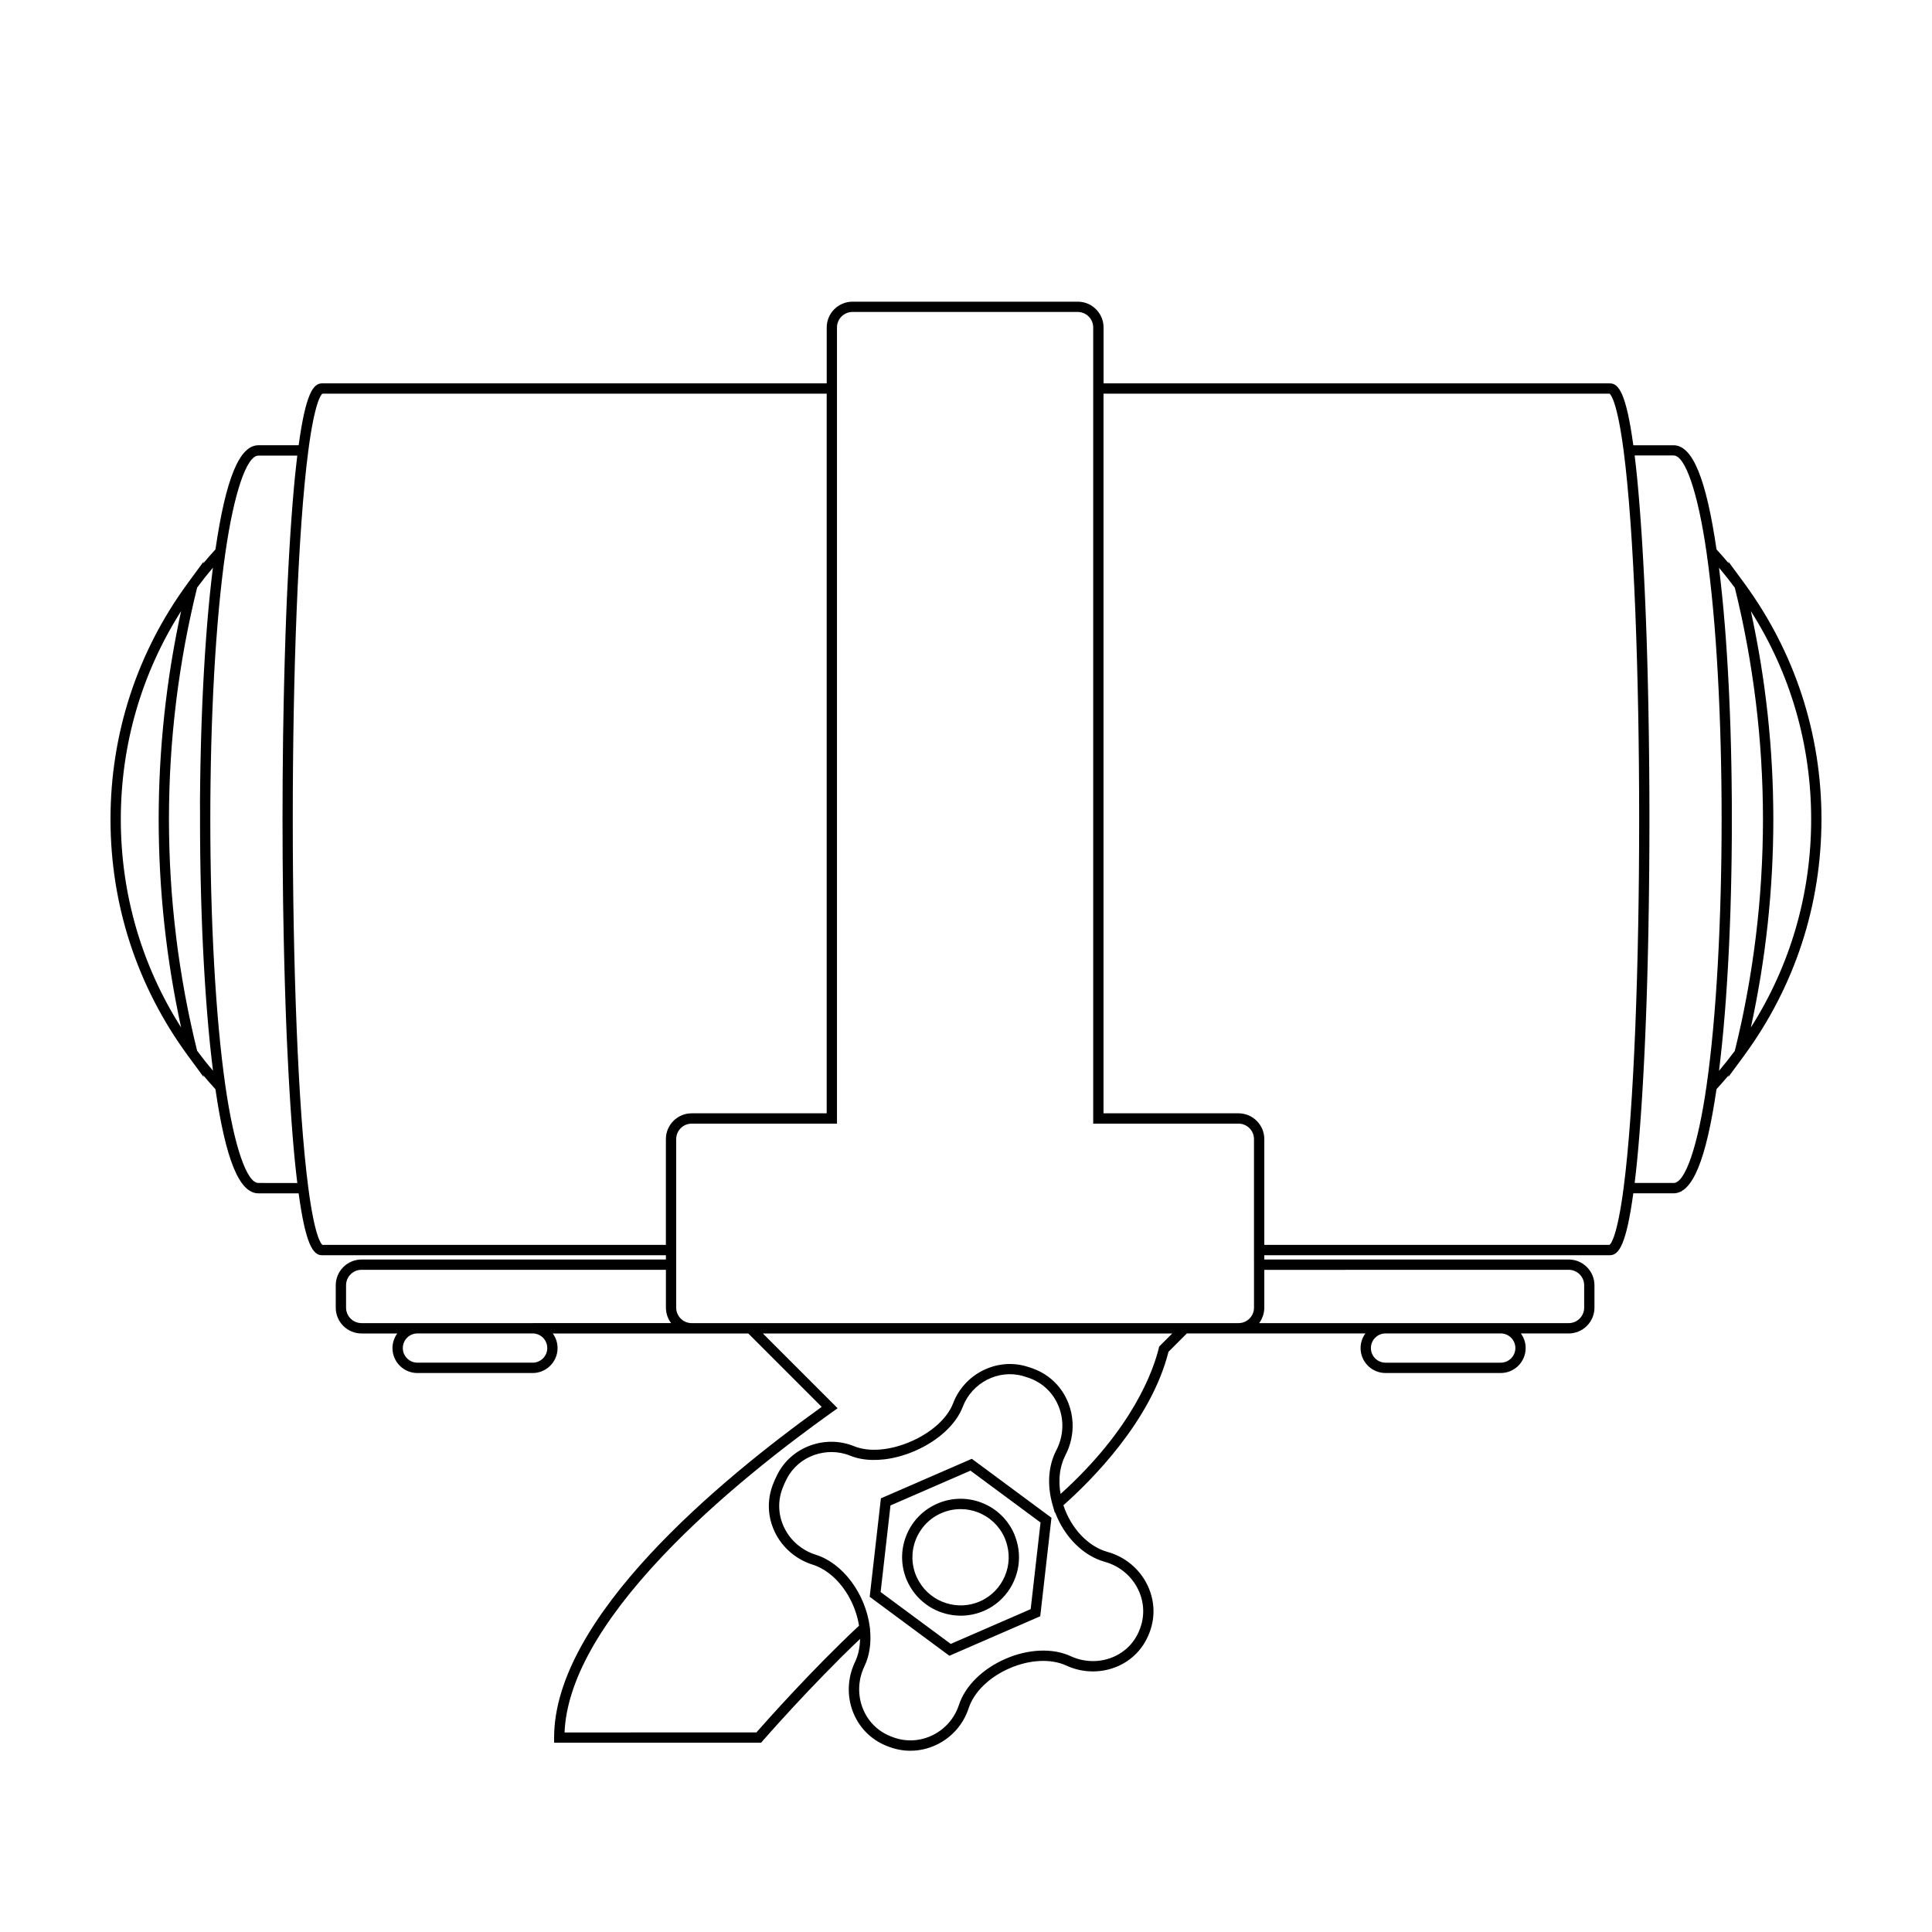 <?xml version="1.0" encoding="UTF-8"?>
<!-- Uploaded to: ICON Repo, www.iconrepo.com, Generator: ICON Repo Mixer Tools -->
<svg fill="#000000" width="800px" height="800px" version="1.1" viewBox="144 144 512 512" xmlns="http://www.w3.org/2000/svg">
 <g>
  <path d="m626.71 361.12c0-22.676-7.07-44.297-20.434-62.531l-0.004-0.016-0.16-0.215-4.098-5.559 0.125 0.508c-1.055-1.266-2.137-2.5-3.246-3.707-2.75-18.824-6.367-27.598-11.383-27.598h-10.664c-1.859-13.574-3.824-16.402-6.191-16.402l-134.2-0.004v-14.812c0-3.769-3.066-6.836-6.836-6.836h-59.695c-3.769 0-6.836 3.066-6.836 6.836v14.812h-133.75c-2.367 0-4.336 2.832-6.191 16.402h-10.664c-5.012 0-8.637 8.777-11.383 27.598-1.109 1.211-2.191 2.449-3.246 3.715l0.125-0.508-4.09 5.559-0.16 0.215-0.004 0.016c-13.375 18.23-20.441 39.844-20.441 62.527 0 22.68 7.07 44.289 20.434 62.531l0.004 0.016 0.16 0.215 4.09 5.559-0.125-0.508c1.055 1.266 2.137 2.504 3.246 3.715 2.75 18.824 6.367 27.598 11.383 27.598h10.664c1.859 13.574 3.824 16.402 6.191 16.402h91.141v1.137h-80.66c-3.769 0-6.836 3.066-6.836 6.836v5.926c0 3.769 3.066 6.836 6.836 6.836h9.465c-0.789 1.09-1.266 2.422-1.266 3.875 0 3.641 2.961 6.609 6.609 6.609h30.531c3.641 0 6.609-2.961 6.609-6.609 0-1.445-0.473-2.785-1.266-3.875h51.816l19.453 19.453c-27.105 19.453-70.918 55.828-70.918 87.637v1.367h54.855l0.406-0.473c0.133-0.152 12.52-14.398 25.82-27.043-0.035 2.254-0.48 4.336-1.34 6.125-1.984 4.133-2.191 8.934-0.562 13.168 1.594 4.137 4.711 7.332 8.785 8.996 0.293 0.121 0.586 0.23 0.887 0.344 1.82 0.672 3.699 1.008 5.57 1.008 2.379 0 4.75-0.539 6.969-1.605 4.055-1.953 7.07-5.406 8.488-9.715 1.406-4.262 5.453-8.195 10.82-10.531 5.367-2.328 11-2.594 15.062-0.715 4.016 1.859 8.676 2.047 12.781 0.516 3.961-1.477 7.082-4.383 8.793-8.188l0.203-0.457c1.84-4.289 1.734-8.969-0.289-13.18-2.07-4.309-5.93-7.527-10.594-8.82-5.152-1.43-9.668-6.242-11.688-12.363 7.356-6.516 23.219-22.285 27.852-40.672l4.856-4.856h47.316c-0.789 1.09-1.266 2.422-1.266 3.875 0 3.641 2.961 6.609 6.609 6.609h30.531c3.641 0 6.609-2.961 6.609-6.609 0-1.445-0.473-2.785-1.266-3.875h12.66c3.769 0 6.836-3.066 6.836-6.836v-5.926c0-3.769-3.066-6.836-6.836-6.836h-80.66v-1.137h91.598c2.367 0 4.336-2.832 6.191-16.402h10.664c5.012 0 8.629-8.777 11.383-27.598 1.109-1.211 2.188-2.449 3.246-3.707l-0.125 0.508 4.098-5.559 0.16-0.215 0.004-0.016c13.367-18.246 20.434-39.859 20.434-62.535zm-2.734 0c0 19.754-5.5 38.684-15.977 55.172 0.016-0.059 0.023-0.117 0.035-0.176 0.438-2.012 0.848-4.027 1.234-6.047 0.066-0.336 0.133-0.672 0.191-1.008 0.371-1.98 0.727-3.961 1.055-5.949 0.055-0.344 0.109-0.684 0.168-1.027 0.324-2.023 0.629-4.051 0.906-6.086 0.031-0.223 0.055-0.441 0.086-0.664 0.277-2.062 0.527-4.121 0.75-6.191 0.012-0.109 0.023-0.223 0.039-0.332 0.223-2.082 0.418-4.16 0.59-6.246 0.023-0.324 0.055-0.645 0.082-0.961 0.16-2.012 0.293-4.027 0.406-6.039 0.02-0.363 0.039-0.73 0.059-1.094 0.105-2.023 0.188-4.051 0.246-6.082 0.012-0.293 0.016-0.586 0.02-0.871 0.051-2.133 0.086-4.262 0.086-6.394s-0.035-4.266-0.086-6.394c-0.004-0.293-0.012-0.586-0.02-0.871-0.055-2.031-0.141-4.055-0.246-6.082-0.02-0.363-0.039-0.73-0.059-1.094-0.109-2.016-0.246-4.031-0.406-6.039-0.023-0.324-0.055-0.645-0.082-0.961-0.172-2.086-0.367-4.168-0.59-6.246-0.012-0.109-0.023-0.223-0.039-0.332-0.227-2.066-0.48-4.133-0.75-6.191-0.031-0.223-0.055-0.441-0.086-0.664-0.277-2.031-0.578-4.062-0.906-6.086-0.055-0.344-0.109-0.684-0.168-1.027-0.328-1.988-0.676-3.969-1.055-5.949-0.066-0.336-0.133-0.672-0.191-1.008-0.387-2.019-0.797-4.035-1.234-6.047-0.016-0.059-0.023-0.117-0.035-0.176 10.477 16.477 15.977 35.402 15.977 55.164zm-447.96 0c0-19.754 5.5-38.684 15.977-55.172-0.016 0.059-0.023 0.121-0.035 0.176-0.438 2.004-0.848 4.019-1.234 6.035-0.066 0.336-0.133 0.68-0.195 1.02-0.371 1.977-0.719 3.953-1.047 5.934-0.055 0.348-0.109 0.695-0.168 1.047-0.324 2.019-0.629 4.039-0.902 6.07-0.031 0.227-0.059 0.457-0.09 0.691-0.273 2.051-0.523 4.102-0.746 6.156-0.016 0.121-0.031 0.238-0.039 0.359-0.223 2.074-0.414 4.152-0.59 6.231-0.023 0.328-0.055 0.648-0.082 0.977-0.16 2.012-0.293 4.019-0.406 6.031-0.02 0.367-0.039 0.734-0.059 1.102-0.105 2.023-0.188 4.051-0.246 6.074-0.012 0.293-0.016 0.586-0.02 0.871-0.051 2.133-0.086 4.262-0.086 6.394 0 2.133 0.035 4.262 0.086 6.394 0.004 0.293 0.012 0.586 0.02 0.871 0.055 2.023 0.141 4.051 0.246 6.074 0.02 0.367 0.039 0.734 0.059 1.102 0.109 2.012 0.246 4.019 0.406 6.031 0.023 0.328 0.055 0.648 0.082 0.977 0.172 2.082 0.363 4.156 0.59 6.231 0.016 0.121 0.031 0.238 0.039 0.359 0.223 2.055 0.473 4.106 0.746 6.156 0.031 0.23 0.059 0.457 0.09 0.691 0.277 2.023 0.578 4.051 0.902 6.07 0.055 0.348 0.109 0.699 0.168 1.047 0.328 1.984 0.676 3.965 1.047 5.934 0.059 0.34 0.129 0.684 0.195 1.02 0.387 2.016 0.797 4.031 1.234 6.035 0.016 0.059 0.023 0.121 0.035 0.176-10.473-16.484-15.977-35.41-15.977-55.164zm20.227 61.355c-0.152-0.609-0.293-1.219-0.438-1.828-0.145-0.605-0.293-1.203-0.434-1.809-0.152-0.645-0.289-1.289-0.434-1.934-0.137-0.621-0.281-1.234-0.414-1.855-0.137-0.629-0.262-1.258-0.395-1.891-0.133-0.637-0.266-1.27-0.398-1.91-0.125-0.629-0.242-1.266-0.363-1.895-0.121-0.637-0.246-1.27-0.367-1.91-0.117-0.637-0.227-1.273-0.336-1.91-0.109-0.637-0.227-1.27-0.336-1.91-0.105-0.625-0.203-1.254-0.301-1.883-0.105-0.637-0.211-1.285-0.312-1.93-0.098-0.621-0.18-1.246-0.273-1.867-0.098-0.656-0.195-1.316-0.289-1.969-0.086-0.629-0.16-1.254-0.246-1.883-0.086-0.656-0.176-1.309-0.25-1.965-0.074-0.637-0.145-1.27-0.215-1.906-0.074-0.648-0.152-1.301-0.223-1.953-0.07-0.656-0.133-1.309-0.195-1.965-0.059-0.629-0.133-1.258-0.188-1.895-0.059-0.676-0.117-1.352-0.172-2.023-0.051-0.613-0.105-1.23-0.156-1.848-0.051-0.695-0.098-1.391-0.141-2.082-0.039-0.598-0.086-1.195-0.121-1.793-0.047-0.75-0.082-1.5-0.121-2.254-0.031-0.543-0.059-1.09-0.086-1.633-0.035-0.754-0.059-1.512-0.086-2.266-0.02-0.539-0.047-1.082-0.059-1.621-0.023-0.871-0.039-1.75-0.059-2.621-0.012-0.422-0.02-0.84-0.031-1.266-0.02-1.293-0.031-2.594-0.031-3.894s0.012-2.594 0.031-3.894c0.004-0.422 0.02-0.848 0.031-1.27 0.016-0.871 0.035-1.742 0.059-2.613 0.016-0.543 0.039-1.09 0.059-1.633 0.023-0.75 0.051-1.508 0.086-2.258 0.023-0.543 0.059-1.09 0.086-1.633 0.039-0.75 0.074-1.5 0.121-2.254 0.035-0.598 0.082-1.195 0.121-1.793 0.047-0.695 0.09-1.391 0.141-2.082 0.047-0.613 0.102-1.23 0.156-1.848 0.055-0.676 0.105-1.352 0.172-2.023 0.055-0.629 0.125-1.266 0.188-1.895 0.066-0.656 0.125-1.309 0.195-1.965 0.07-0.648 0.145-1.305 0.223-1.953 0.07-0.637 0.141-1.27 0.215-1.906 0.082-0.656 0.172-1.309 0.25-1.965 0.082-0.629 0.156-1.254 0.246-1.883 0.09-0.66 0.191-1.32 0.289-1.977 0.09-0.621 0.176-1.238 0.273-1.859 0.102-0.648 0.207-1.301 0.312-1.953 0.102-0.625 0.195-1.254 0.301-1.879 0.105-0.637 0.223-1.273 0.336-1.91 0.109-0.637 0.223-1.273 0.336-1.91 0.117-0.637 0.242-1.273 0.367-1.91 0.121-0.629 0.238-1.266 0.363-1.895 0.125-0.637 0.262-1.27 0.398-1.91 0.133-0.629 0.258-1.258 0.395-1.891 0.137-0.621 0.277-1.234 0.414-1.855 0.145-0.645 0.281-1.289 0.434-1.934 0.141-0.605 0.289-1.203 0.434-1.809 0.145-0.609 0.289-1.219 0.438-1.828 1.328-1.797 2.731-3.562 4.18-5.273-0.066 0.52-0.125 1.062-0.191 1.594-0.066 0.535-0.133 1.059-0.191 1.602-0.086 0.73-0.16 1.48-0.242 2.231-0.055 0.508-0.109 1.012-0.168 1.531-0.098 0.953-0.191 1.918-0.281 2.898-0.047 0.488-0.09 0.984-0.137 1.477-0.105 1.145-0.207 2.301-0.301 3.477-0.047 0.574-0.09 1.168-0.137 1.754-0.059 0.789-0.125 1.578-0.18 2.383-0.047 0.645-0.09 1.301-0.137 1.949-0.051 0.762-0.105 1.523-0.156 2.289-0.047 0.68-0.086 1.371-0.125 2.055-0.047 0.754-0.09 1.512-0.137 2.277-0.039 0.711-0.074 1.422-0.117 2.137-0.039 0.754-0.082 1.512-0.117 2.273-0.035 0.73-0.07 1.473-0.105 2.207-0.035 0.762-0.066 1.516-0.102 2.281-0.031 0.75-0.059 1.5-0.09 2.254-0.031 0.766-0.055 1.531-0.086 2.301-0.023 0.754-0.051 1.512-0.074 2.273-0.023 0.781-0.047 1.566-0.07 2.348-0.02 0.762-0.047 1.523-0.059 2.289-0.02 0.785-0.035 1.578-0.055 2.371-0.016 0.766-0.035 1.531-0.051 2.301-0.016 0.805-0.023 1.617-0.039 2.43-0.012 0.762-0.023 1.516-0.035 2.277-0.012 0.84-0.016 1.688-0.023 2.527-0.004 0.73-0.016 1.457-0.02 2.188 0.012 1.012 0.012 1.988 0.012 2.969-0.004 1.148-0.004 2.297 0 3.449 0 0.984 0.004 1.961 0.012 2.941 0.004 0.73 0.016 1.457 0.02 2.188 0.004 0.84 0.016 1.688 0.023 2.527 0.012 0.762 0.02 1.516 0.035 2.277 0.012 0.812 0.023 1.621 0.039 2.43 0.016 0.77 0.031 1.531 0.051 2.301 0.016 0.789 0.035 1.582 0.055 2.371 0.02 0.766 0.039 1.527 0.059 2.289 0.02 0.785 0.047 1.566 0.07 2.348 0.023 0.762 0.051 1.516 0.074 2.273 0.023 0.77 0.055 1.535 0.086 2.301 0.031 0.754 0.059 1.508 0.09 2.254 0.031 0.766 0.066 1.527 0.102 2.281 0.035 0.742 0.066 1.477 0.105 2.207 0.035 0.762 0.074 1.516 0.117 2.273 0.035 0.715 0.074 1.43 0.117 2.137 0.047 0.766 0.09 1.523 0.137 2.277 0.039 0.684 0.082 1.375 0.125 2.055 0.051 0.77 0.102 1.527 0.156 2.289 0.047 0.648 0.09 1.305 0.137 1.949 0.059 0.801 0.121 1.594 0.18 2.383 0.047 0.586 0.09 1.176 0.137 1.754 0.098 1.176 0.195 2.332 0.301 3.477 0.047 0.5 0.09 0.988 0.137 1.477 0.09 0.973 0.188 1.945 0.281 2.898 0.055 0.52 0.109 1.02 0.168 1.531 0.082 0.746 0.16 1.496 0.242 2.231 0.059 0.543 0.125 1.066 0.191 1.602 0.066 0.527 0.125 1.074 0.191 1.594-1.473-1.715-2.871-3.477-4.203-5.277zm16.23 35.023c-3.102 0-6.453-9.836-8.734-25.664-5.34-37.012-5.34-104.43 0-141.43 2.281-15.828 5.633-25.664 8.734-25.664h10.312c-0.012 0.086-0.02 0.18-0.031 0.266-0.035 0.293-0.07 0.594-0.105 0.898-0.047 0.398-0.09 0.789-0.137 1.199-0.035 0.301-0.066 0.613-0.102 0.926-0.047 0.418-0.09 0.836-0.137 1.266-0.031 0.312-0.066 0.629-0.098 0.941-0.047 0.441-0.09 0.887-0.133 1.34-0.031 0.324-0.059 0.648-0.09 0.973-0.047 0.457-0.086 0.922-0.125 1.391-0.031 0.332-0.059 0.664-0.086 1.004-0.039 0.484-0.086 0.969-0.125 1.461-0.031 0.332-0.055 0.672-0.082 1.008-0.039 0.508-0.082 1.02-0.121 1.531-0.023 0.336-0.051 0.676-0.074 1.012-0.039 0.535-0.082 1.066-0.121 1.613-0.023 0.336-0.051 0.68-0.07 1.02-0.039 0.551-0.074 1.102-0.117 1.664-0.023 0.348-0.047 0.699-0.07 1.055-0.035 0.57-0.074 1.145-0.109 1.723-0.02 0.348-0.047 0.699-0.066 1.047-0.035 0.594-0.07 1.195-0.109 1.797-0.02 0.348-0.039 0.695-0.059 1.043-0.035 0.613-0.07 1.234-0.105 1.859-0.02 0.348-0.039 0.695-0.055 1.047-0.035 0.641-0.07 1.285-0.102 1.934-0.016 0.344-0.035 0.691-0.051 1.039-0.035 0.664-0.066 1.328-0.098 2-0.016 0.336-0.031 0.68-0.051 1.02-0.031 0.691-0.066 1.387-0.098 2.082-0.016 0.336-0.031 0.672-0.047 1.008-0.031 0.711-0.059 1.43-0.09 2.144-0.016 0.332-0.023 0.66-0.039 0.992-0.031 0.73-0.055 1.465-0.086 2.207-0.012 0.328-0.023 0.656-0.035 0.984-0.031 0.762-0.055 1.527-0.082 2.297-0.012 0.312-0.02 0.621-0.031 0.934-0.023 0.785-0.051 1.57-0.074 2.363-0.012 0.309-0.02 0.613-0.031 0.926-0.023 0.816-0.051 1.637-0.074 2.465-0.012 0.277-0.016 0.559-0.023 0.836-0.023 0.852-0.047 1.715-0.07 2.57-0.004 0.262-0.016 0.527-0.02 0.789-0.02 0.875-0.047 1.758-0.066 2.641-0.004 0.25-0.012 0.504-0.02 0.762-0.02 0.91-0.039 1.832-0.059 2.75-0.004 0.223-0.012 0.441-0.016 0.664-0.02 0.969-0.039 1.941-0.055 2.918-0.004 0.176-0.004 0.352-0.012 0.527-0.02 1.004-0.035 2.012-0.051 3.023-0.004 0.156-0.004 0.312-0.012 0.473-0.016 1.078-0.035 2.156-0.051 3.238 0 0.082 0 0.168-0.004 0.246-0.191 14.16-0.191 28.777 0 42.941 0 0.082 0 0.168 0.004 0.246 0.016 1.082 0.031 2.16 0.051 3.238 0.004 0.156 0.004 0.312 0.012 0.473 0.016 1.008 0.035 2.016 0.051 3.023 0.004 0.176 0.004 0.352 0.012 0.527 0.02 0.973 0.035 1.945 0.055 2.918 0.004 0.223 0.012 0.441 0.016 0.664 0.02 0.922 0.039 1.84 0.059 2.75 0.004 0.25 0.012 0.504 0.02 0.762 0.02 0.883 0.039 1.762 0.066 2.641 0.004 0.266 0.016 0.527 0.02 0.789 0.023 0.863 0.047 1.719 0.07 2.57 0.012 0.281 0.016 0.559 0.023 0.836 0.023 0.828 0.051 1.648 0.074 2.465 0.012 0.312 0.02 0.621 0.031 0.926 0.023 0.789 0.051 1.578 0.074 2.363 0.012 0.312 0.02 0.621 0.031 0.934 0.023 0.77 0.055 1.535 0.082 2.297 0.012 0.328 0.023 0.656 0.035 0.984 0.031 0.742 0.055 1.477 0.086 2.207 0.016 0.332 0.023 0.664 0.039 0.992 0.031 0.719 0.059 1.438 0.09 2.144 0.016 0.336 0.031 0.672 0.047 1.008 0.031 0.695 0.059 1.391 0.098 2.082 0.016 0.344 0.031 0.68 0.051 1.02 0.031 0.672 0.066 1.34 0.098 2 0.016 0.348 0.035 0.691 0.051 1.039 0.035 0.648 0.066 1.293 0.102 1.934 0.02 0.348 0.035 0.699 0.055 1.047 0.035 0.625 0.07 1.246 0.105 1.859 0.02 0.348 0.039 0.699 0.059 1.043 0.035 0.605 0.07 1.203 0.109 1.797 0.02 0.352 0.047 0.699 0.066 1.047 0.035 0.578 0.074 1.152 0.109 1.723 0.023 0.352 0.047 0.699 0.07 1.055 0.039 0.559 0.074 1.113 0.117 1.664 0.023 0.344 0.051 0.68 0.07 1.02 0.039 0.543 0.082 1.078 0.121 1.613 0.023 0.336 0.051 0.68 0.074 1.012 0.039 0.52 0.082 1.027 0.121 1.531 0.023 0.336 0.055 0.676 0.082 1.008 0.039 0.492 0.082 0.977 0.125 1.461 0.031 0.332 0.059 0.672 0.086 1.004 0.039 0.469 0.086 0.934 0.125 1.391 0.031 0.328 0.059 0.656 0.09 0.973 0.047 0.453 0.09 0.898 0.133 1.34 0.031 0.316 0.066 0.637 0.098 0.941 0.047 0.43 0.09 0.848 0.137 1.266 0.035 0.312 0.066 0.625 0.102 0.926 0.047 0.406 0.09 0.801 0.137 1.199 0.035 0.297 0.07 0.598 0.105 0.898 0.012 0.09 0.02 0.18 0.031 0.266zm16.957 16.402c-0.336-0.25-2.035-2.144-3.738-15.215-5.473-41.945-5.473-153.2 0-195.14 1.703-13.07 3.402-14.965 3.738-15.215h133.65v190.71h-35.777c-3.769 0-6.836 3.066-6.836 6.836v28.027h-91.039zm59.602 27.348c0 2.137-1.738 3.875-3.875 3.875h-30.531c-2.137 0-3.875-1.738-3.875-3.875s1.738-3.875 3.875-3.875h30.531c2.137 0 3.875 1.738 3.875 3.875zm-3.875-6.609h-45.344c-2.262 0-4.102-1.84-4.102-4.102v-5.926c0-2.262 1.84-4.102 4.102-4.102h80.66v10.027c0 0.348 0.035 0.68 0.086 1.012 0.012 0.066 0.02 0.133 0.031 0.195 0.055 0.316 0.137 0.629 0.23 0.934 0.02 0.055 0.039 0.105 0.059 0.16 0.102 0.289 0.223 0.562 0.359 0.828 0.016 0.031 0.023 0.059 0.039 0.086 0.152 0.277 0.324 0.543 0.508 0.797 0.02 0.031 0.035 0.059 0.055 0.086l-36.684-0.004zm151.62 63.258c3.906 1.082 7.133 3.769 8.863 7.371 1.676 3.492 1.762 7.371 0.242 10.918l-0.18 0.418c-1.406 3.129-3.984 5.523-7.254 6.742-3.426 1.281-7.32 1.125-10.676-0.434-4.762-2.207-11.23-1.945-17.297 0.691-6.074 2.637-10.688 7.188-12.328 12.176-1.184 3.598-3.699 6.473-7.078 8.105-3.289 1.586-6.988 1.762-10.402 0.5-0.266-0.102-0.535-0.203-0.801-0.312-3.371-1.375-5.953-4.027-7.269-7.453-1.359-3.535-1.188-7.547 0.473-11.004 1.352-2.805 1.855-6.176 1.496-9.773l0.02-0.02-0.09-0.699c-1.164-8.848-7.176-16.871-14.289-19.094-3.664-1.145-6.711-3.75-8.367-7.152-1.605-3.301-1.777-6.992-0.488-10.398 0.332-0.883 0.719-1.754 1.152-2.594 0.172-0.336 0.363-0.66 0.562-0.977 0.059-0.09 0.121-0.18 0.18-0.273 0.156-0.23 0.316-0.457 0.488-0.68 0.059-0.082 0.125-0.168 0.191-0.246 0.23-0.289 0.469-0.562 0.727-0.828 0.02-0.02 0.047-0.039 0.066-0.066 0.23-0.242 0.48-0.469 0.73-0.691 0.082-0.07 0.168-0.141 0.246-0.211 0.211-0.176 0.43-0.344 0.648-0.508 0.082-0.055 0.156-0.117 0.238-0.172 0.297-0.207 0.598-0.402 0.906-0.586 0.051-0.031 0.102-0.055 0.152-0.082 0.266-0.152 0.539-0.293 0.816-0.422 0.102-0.051 0.203-0.098 0.309-0.141 0.246-0.109 0.5-0.215 0.75-0.312 0.09-0.035 0.18-0.07 0.273-0.105 0.336-0.121 0.676-0.227 1.023-0.316 0.074-0.02 0.156-0.035 0.238-0.055 0.277-0.07 0.555-0.133 0.832-0.18 0.117-0.02 0.238-0.039 0.352-0.059 0.266-0.039 0.539-0.074 0.805-0.102 0.098-0.012 0.191-0.02 0.293-0.031 0.352-0.023 0.707-0.035 1.059-0.035 0.262 0 0.523 0.02 0.781 0.035 0.156 0.012 0.312 0.012 0.465 0.023 0.266 0.023 0.539 0.07 0.805 0.117 0.145 0.023 0.297 0.039 0.441 0.066 0.281 0.055 0.559 0.133 0.836 0.203 0.137 0.035 0.273 0.059 0.402 0.102 0.379 0.109 0.754 0.246 1.129 0.398 0.031 0.012 0.059 0.02 0.09 0.031 1.723 0.699 3.703 1.074 5.828 1.117 1.062 0.023 2.16-0.031 3.285-0.168 2.621-0.316 5.359-1.066 8.051-2.238 6.152-2.676 10.883-7.043 12.645-11.68 2.445-6.41 9.445-9.996 15.941-8.156 0.562 0.16 1.133 0.344 1.684 0.539 3.633 1.309 6.414 4.016 7.824 7.621 1.457 3.719 1.215 7.91-0.656 11.508-2.144 4.121-2.5 9.27-0.992 14.496l0.594 2.062 0.082-0.07c2.453 6.473 7.445 11.5 13.152 13.082zm14.422-57.062-0.09 0.371c-1.445 5.945-6.848 21.383-26.035 38.703-0.051-0.281-0.098-0.562-0.137-0.848-0.02-0.145-0.047-0.293-0.059-0.438-0.055-0.516-0.098-1.023-0.109-1.527-0.004-0.086 0.004-0.172 0-0.262-0.004-0.414 0-0.828 0.02-1.234 0.012-0.172 0.031-0.336 0.039-0.504 0.023-0.324 0.059-0.645 0.105-0.957 0.023-0.18 0.055-0.359 0.09-0.535 0.055-0.301 0.121-0.598 0.191-0.891 0.039-0.172 0.086-0.344 0.133-0.508 0.086-0.309 0.188-0.609 0.297-0.906 0.051-0.141 0.098-0.281 0.152-0.422 0.172-0.43 0.359-0.852 0.562-1.258 1.395-2.684 2.031-5.652 1.883-8.586-0.086-1.758-0.457-3.512-1.109-5.18-1.703-4.352-5.059-7.617-9.445-9.199-0.609-0.223-1.234-0.422-1.863-0.598-7.844-2.215-16.293 2.098-19.234 9.812-1.512 3.965-5.691 7.754-11.184 10.141-5.492 2.387-11.113 2.863-15.043 1.258-7.652-3.113-16.57 0.125-20.297 7.379-0.48 0.934-0.91 1.898-1.281 2.875-0.977 2.574-1.258 5.281-0.863 7.926 0.238 1.586 0.719 3.144 1.449 4.641 1.984 4.082 5.637 7.203 10.016 8.57 0.379 0.117 0.754 0.258 1.125 0.414 0.125 0.055 0.25 0.121 0.371 0.176 0.242 0.109 0.484 0.223 0.719 0.348 0.145 0.082 0.293 0.172 0.438 0.258 0.211 0.121 0.422 0.242 0.629 0.371 0.152 0.098 0.297 0.207 0.449 0.312 0.195 0.137 0.395 0.273 0.586 0.418 0.152 0.117 0.297 0.242 0.441 0.363 0.188 0.152 0.367 0.297 0.551 0.457 0.145 0.133 0.289 0.273 0.434 0.406 0.172 0.168 0.348 0.328 0.516 0.5 0.141 0.145 0.277 0.297 0.418 0.449 0.16 0.176 0.328 0.352 0.484 0.539 0.137 0.156 0.262 0.324 0.395 0.484 0.152 0.191 0.309 0.379 0.453 0.578 0.125 0.172 0.246 0.344 0.367 0.52 0.141 0.203 0.289 0.402 0.422 0.613 0.117 0.18 0.227 0.363 0.344 0.551 0.133 0.211 0.262 0.422 0.383 0.645 0.105 0.191 0.211 0.383 0.312 0.578 0.117 0.223 0.238 0.441 0.348 0.672 0.098 0.195 0.191 0.402 0.281 0.605 0.105 0.23 0.211 0.457 0.309 0.695 0.086 0.207 0.168 0.418 0.246 0.625 0.09 0.238 0.18 0.473 0.262 0.715 0.074 0.211 0.145 0.43 0.211 0.645 0.074 0.242 0.152 0.484 0.223 0.73 0.059 0.223 0.121 0.441 0.172 0.664 0.059 0.246 0.121 0.492 0.172 0.746 0.051 0.227 0.09 0.453 0.133 0.68 0.023 0.137 0.047 0.277 0.07 0.414-12.625 11.809-24.828 25.582-27.199 28.285l-50.84 0.004c0.559-13.371 9.262-29.055 25.891-46.656 14.73-15.586 32.688-29.449 45.16-38.324l1.316-0.938-19.805-19.805h108.48zm94.387 0.414c0 2.137-1.738 3.875-3.875 3.875h-30.531c-2.137 0-3.875-1.738-3.875-3.875s1.738-3.875 3.875-3.875h30.531c2.141 0 3.875 1.738 3.875 3.875zm14.133-20.738c2.262 0 4.102 1.84 4.102 4.102v5.926c0 2.262-1.84 4.102-4.102 4.102h-82.031c0.02-0.023 0.035-0.055 0.055-0.086 0.188-0.258 0.359-0.52 0.508-0.801 0.016-0.031 0.023-0.059 0.039-0.086 0.137-0.266 0.258-0.543 0.359-0.828 0.02-0.055 0.039-0.105 0.059-0.16 0.102-0.301 0.176-0.609 0.23-0.926 0.012-0.066 0.02-0.133 0.031-0.195 0.051-0.332 0.086-0.672 0.086-1.012v-10.027l80.664-0.004zm-83.395-2.734v12.762c0 2.262-1.84 4.102-4.102 4.102h-144.92c-2.262 0-4.102-1.84-4.102-4.102v-44.66c0-2.262 1.84-4.102 4.102-4.102h38.508v-211c0-2.262 1.84-4.102 4.102-4.102h59.695c2.262 0 4.102 1.84 4.102 4.102v211h38.508c2.262 0 4.102 1.84 4.102 4.102v30.762l-0.004 1.137zm94.23-3.875h-91.5v-28.027c0-3.769-3.066-6.836-6.836-6.836h-35.777v-190.71h134.11c0.336 0.25 2.035 2.144 3.738 15.215 5.473 41.945 5.473 153.2 0 195.14-1.699 13.07-3.394 14.961-3.734 15.211zm16.957-16.402h-10.312c0.012-0.07 0.016-0.141 0.023-0.211 0.047-0.371 0.09-0.754 0.137-1.133 0.035-0.316 0.074-0.637 0.109-0.957 0.039-0.379 0.086-0.766 0.125-1.152 0.035-0.344 0.074-0.68 0.109-1.027 0.039-0.383 0.082-0.777 0.121-1.168 0.035-0.367 0.074-0.734 0.109-1.113 0.035-0.383 0.074-0.77 0.109-1.16 0.035-0.402 0.074-0.805 0.109-1.215 0.035-0.383 0.07-0.777 0.102-1.164 0.035-0.422 0.074-0.852 0.109-1.281 0.035-0.395 0.066-0.789 0.098-1.188 0.035-0.449 0.07-0.898 0.105-1.355 0.031-0.387 0.059-0.781 0.09-1.176 0.035-0.48 0.07-0.961 0.105-1.449 0.031-0.387 0.055-0.781 0.086-1.18 0.035-0.504 0.07-1.008 0.105-1.516 0.023-0.387 0.051-0.781 0.082-1.176 0.035-0.535 0.07-1.066 0.105-1.613 0.023-0.383 0.051-0.766 0.07-1.152 0.035-0.562 0.07-1.129 0.102-1.699 0.02-0.371 0.047-0.75 0.066-1.129 0.035-0.594 0.07-1.199 0.102-1.805 0.02-0.359 0.039-0.719 0.059-1.078 0.035-0.629 0.066-1.27 0.102-1.91 0.02-0.352 0.035-0.707 0.055-1.062 0.035-0.66 0.066-1.324 0.098-1.996 0.016-0.344 0.031-0.68 0.051-1.023 0.031-0.68 0.059-1.371 0.09-2.062 0.016-0.344 0.031-0.684 0.047-1.031 0.031-0.715 0.059-1.438 0.09-2.156 0.016-0.316 0.023-0.637 0.039-0.953 0.031-0.754 0.059-1.512 0.09-2.277 0.012-0.301 0.023-0.605 0.035-0.906 0.031-0.789 0.055-1.582 0.086-2.379 0.012-0.281 0.02-0.562 0.031-0.848 0.031-0.82 0.055-1.652 0.082-2.484 0.012-0.262 0.016-0.523 0.023-0.785 0.031-0.891 0.055-1.793 0.082-2.695 0.004-0.195 0.012-0.387 0.016-0.578 0.023-0.934 0.051-1.867 0.074-2.812 0.004-0.191 0.012-0.383 0.016-0.57 0.023-0.977 0.051-1.961 0.07-2.949 0.004-0.141 0.004-0.281 0.012-0.422 0.023-1.062 0.051-2.133 0.07-3.203 0-0.066 0.004-0.133 0.004-0.195 0.023-1.117 0.047-2.238 0.066-3.367v-0.105c0.344-18.66 0.344-38.406 0-57.07v-0.105c-0.02-1.125-0.039-2.246-0.066-3.367 0-0.066-0.004-0.133-0.004-0.195-0.02-1.074-0.047-2.141-0.07-3.203-0.004-0.141-0.004-0.281-0.012-0.422-0.023-0.988-0.047-1.969-0.07-2.949-0.004-0.191-0.012-0.383-0.016-0.57-0.023-0.941-0.051-1.879-0.074-2.812-0.004-0.195-0.012-0.387-0.016-0.578-0.023-0.902-0.051-1.797-0.082-2.695-0.012-0.262-0.016-0.523-0.023-0.785-0.023-0.832-0.055-1.656-0.082-2.484-0.012-0.281-0.02-0.562-0.031-0.848-0.023-0.797-0.055-1.594-0.086-2.379-0.012-0.301-0.02-0.605-0.035-0.906-0.031-0.762-0.059-1.523-0.09-2.277-0.016-0.316-0.023-0.637-0.039-0.953-0.031-0.727-0.059-1.445-0.09-2.156-0.016-0.348-0.031-0.691-0.047-1.031-0.031-0.691-0.059-1.375-0.09-2.062-0.016-0.344-0.031-0.684-0.051-1.023-0.031-0.672-0.066-1.336-0.098-1.996-0.02-0.352-0.035-0.711-0.055-1.062-0.031-0.641-0.066-1.273-0.102-1.91-0.02-0.363-0.039-0.719-0.059-1.078-0.035-0.605-0.066-1.203-0.102-1.805-0.02-0.379-0.047-0.75-0.066-1.129-0.035-0.57-0.066-1.133-0.102-1.699-0.023-0.387-0.047-0.77-0.07-1.152-0.035-0.539-0.07-1.078-0.105-1.613-0.023-0.395-0.051-0.785-0.082-1.176-0.035-0.508-0.07-1.012-0.105-1.516-0.031-0.395-0.055-0.785-0.086-1.18-0.035-0.488-0.07-0.973-0.105-1.449-0.031-0.395-0.059-0.785-0.09-1.176-0.035-0.457-0.07-0.906-0.105-1.355-0.031-0.398-0.066-0.797-0.098-1.188-0.035-0.434-0.07-0.855-0.109-1.281-0.035-0.387-0.066-0.781-0.102-1.164-0.035-0.406-0.074-0.812-0.109-1.215-0.035-0.387-0.07-0.777-0.109-1.16-0.035-0.379-0.074-0.746-0.109-1.113-0.039-0.395-0.082-0.785-0.121-1.168-0.035-0.348-0.074-0.684-0.109-1.027-0.039-0.387-0.086-0.777-0.125-1.152-0.035-0.324-0.074-0.641-0.109-0.957-0.047-0.383-0.09-0.766-0.137-1.133-0.012-0.07-0.016-0.141-0.023-0.211h10.312c3.102 0 6.453 9.836 8.734 25.664 5.336 37.012 5.336 104.43 0 141.43-2.277 15.879-5.629 25.715-8.734 25.715zm12.258-31.531c0.055-0.453 0.109-0.898 0.16-1.355 0.098-0.852 0.191-1.723 0.281-2.594 0.039-0.395 0.086-0.777 0.125-1.176 0.125-1.219 0.246-2.465 0.363-3.723 0.004-0.059 0.012-0.117 0.016-0.176 0.121-1.328 0.238-2.68 0.348-4.047 0.035-0.402 0.059-0.816 0.098-1.223 0.074-0.969 0.152-1.934 0.223-2.922 0.039-0.527 0.074-1.074 0.109-1.605 0.059-0.875 0.121-1.75 0.176-2.641 0.039-0.594 0.074-1.195 0.109-1.789 0.051-0.848 0.102-1.699 0.152-2.555 0.035-0.625 0.07-1.254 0.102-1.891 0.047-0.848 0.09-1.691 0.133-2.543 0.031-0.648 0.059-1.301 0.09-1.953 0.039-0.852 0.074-1.703 0.109-2.559 0.023-0.66 0.055-1.324 0.082-1.988 0.035-0.855 0.066-1.719 0.098-2.586 0.023-0.676 0.047-1.352 0.066-2.031 0.023-0.871 0.051-1.742 0.074-2.621 0.02-0.672 0.035-1.344 0.055-2.019 0.023-0.906 0.039-1.812 0.059-2.727 0.016-0.648 0.031-1.301 0.039-1.953 0.02-0.957 0.031-1.914 0.047-2.871 0.012-0.613 0.02-1.223 0.023-1.84 0.016-1.066 0.02-2.141 0.031-3.215 0.004-0.504 0.012-1.008 0.016-1.512 0.02-3.16 0.02-6.328 0-9.492-0.004-0.504-0.012-1.008-0.016-1.512-0.012-1.074-0.02-2.144-0.031-3.215-0.004-0.613-0.02-1.223-0.023-1.84-0.016-0.957-0.031-1.914-0.047-2.871-0.012-0.656-0.023-1.301-0.039-1.953-0.02-0.91-0.039-1.82-0.059-2.727-0.016-0.676-0.035-1.344-0.055-2.019-0.023-0.875-0.051-1.75-0.074-2.621-0.02-0.68-0.047-1.355-0.066-2.031-0.031-0.867-0.059-1.727-0.098-2.586-0.023-0.664-0.051-1.328-0.082-1.988-0.035-0.855-0.07-1.715-0.109-2.559-0.031-0.656-0.059-1.305-0.09-1.953-0.039-0.852-0.086-1.699-0.133-2.543-0.035-0.629-0.066-1.266-0.102-1.891-0.051-0.855-0.102-1.707-0.152-2.555-0.035-0.598-0.07-1.199-0.109-1.789-0.055-0.887-0.117-1.762-0.176-2.641-0.035-0.535-0.07-1.078-0.109-1.605-0.07-0.988-0.145-1.953-0.223-2.922-0.031-0.402-0.059-0.816-0.098-1.219-0.109-1.371-0.227-2.719-0.348-4.047-0.004-0.059-0.012-0.117-0.016-0.176-0.117-1.258-0.238-2.504-0.363-3.723-0.039-0.398-0.086-0.781-0.125-1.176-0.09-0.871-0.188-1.742-0.281-2.594-0.051-0.457-0.105-0.902-0.16-1.355-0.07-0.594-0.141-1.203-0.211-1.789 1.449 1.719 2.852 3.481 4.18 5.273 0.18 0.73 0.352 1.457 0.527 2.188 0.109 0.473 0.23 0.945 0.344 1.426 0.18 0.781 0.352 1.562 0.527 2.348 0.105 0.48 0.215 0.957 0.324 1.438 0.168 0.777 0.328 1.551 0.484 2.332 0.102 0.488 0.207 0.977 0.301 1.465 0.156 0.77 0.297 1.543 0.441 2.312 0.098 0.5 0.195 0.996 0.289 1.496 0.141 0.77 0.273 1.543 0.406 2.312 0.086 0.504 0.18 1.004 0.266 1.508 0.125 0.754 0.242 1.508 0.363 2.262 0.086 0.523 0.172 1.047 0.25 1.57 0.117 0.75 0.223 1.5 0.328 2.254 0.074 0.527 0.156 1.059 0.23 1.586 0.105 0.75 0.195 1.508 0.293 2.258 0.07 0.527 0.141 1.062 0.207 1.594 0.09 0.754 0.176 1.512 0.262 2.273 0.059 0.527 0.125 1.059 0.18 1.586 0.074 0.73 0.145 1.461 0.215 2.191 0.055 0.559 0.117 1.117 0.168 1.684 0.066 0.719 0.121 1.445 0.18 2.172 0.047 0.562 0.102 1.129 0.141 1.699 0.055 0.754 0.105 1.512 0.156 2.266 0.035 0.539 0.074 1.074 0.109 1.613 0.051 0.801 0.086 1.602 0.125 2.41 0.023 0.488 0.055 0.984 0.082 1.473 0.035 0.777 0.059 1.547 0.09 2.324 0.02 0.523 0.047 1.047 0.059 1.566 0.023 0.855 0.039 1.719 0.059 2.574 0.012 0.438 0.023 0.871 0.031 1.309 0.02 1.293 0.031 2.594 0.031 3.894 0 1.301-0.012 2.594-0.031 3.894-0.004 0.438-0.02 0.871-0.031 1.309-0.016 0.855-0.035 1.719-0.059 2.574-0.016 0.523-0.039 1.047-0.059 1.566-0.031 0.777-0.055 1.547-0.09 2.324-0.02 0.492-0.051 0.984-0.082 1.473-0.039 0.801-0.082 1.602-0.125 2.41-0.031 0.539-0.074 1.074-0.109 1.613-0.051 0.754-0.098 1.512-0.156 2.266-0.047 0.562-0.098 1.133-0.141 1.699-0.059 0.727-0.117 1.445-0.18 2.172-0.051 0.559-0.109 1.117-0.168 1.684-0.07 0.73-0.141 1.461-0.215 2.191-0.055 0.527-0.121 1.059-0.18 1.586-0.086 0.754-0.168 1.516-0.262 2.273-0.066 0.527-0.137 1.062-0.207 1.594-0.098 0.75-0.191 1.508-0.293 2.258-0.07 0.527-0.156 1.059-0.23 1.586-0.105 0.75-0.211 1.5-0.328 2.254-0.082 0.523-0.168 1.047-0.25 1.57-0.121 0.754-0.238 1.512-0.363 2.262-0.086 0.504-0.176 1.004-0.266 1.508-0.137 0.77-0.266 1.547-0.406 2.312-0.09 0.5-0.191 0.996-0.289 1.496-0.145 0.77-0.293 1.543-0.441 2.312-0.098 0.488-0.203 0.977-0.301 1.465-0.16 0.777-0.316 1.559-0.484 2.332-0.105 0.48-0.215 0.957-0.324 1.438-0.176 0.781-0.348 1.566-0.527 2.348-0.109 0.473-0.227 0.953-0.344 1.426-0.176 0.73-0.348 1.461-0.527 2.188-1.328 1.793-2.731 3.562-4.18 5.273 0.07-0.602 0.141-1.215 0.211-1.809z"/>
  <path d="m377.45 541.07-2.973 26.098 21.113 15.625 24.086-10.473 2.973-26.098-21.113-15.625zm39.691 29.367-21.191 9.215-18.574-13.742 2.613-22.957 21.191-9.215 18.574 13.742z"/>
  <path d="m392.39 542.48c-3.793 1.652-6.723 4.68-8.238 8.531-1.516 3.848-1.441 8.062 0.207 11.855 0.258 0.586 0.562 1.176 0.969 1.844 2.871 4.75 8 7.461 13.285 7.461 2.062 0 4.144-0.414 6.133-1.273 1.879-0.816 3.523-1.969 4.875-3.356 4.07-4.156 5.598-10.434 3.465-16.211l-0.074-0.207c-0.07-0.207-0.145-0.414-0.238-0.613-1.652-3.793-4.68-6.723-8.531-8.238-3.844-1.516-8.059-1.441-11.852 0.207zm10.852 2.34c3.168 1.25 5.668 3.656 7.027 6.785 0.066 0.145 0.117 0.293 0.168 0.441l0.086 0.238c2.344 6.344-0.676 13.418-6.867 16.113-5.828 2.535-12.699 0.344-15.992-5.094-0.344-0.562-0.594-1.047-0.801-1.516-1.359-3.125-1.422-6.594-0.172-9.766 1.25-3.168 3.656-5.668 6.781-7.023 1.633-0.711 3.356-1.066 5.082-1.066 1.59-0.008 3.176 0.289 4.688 0.887z"/>
 </g>
</svg>